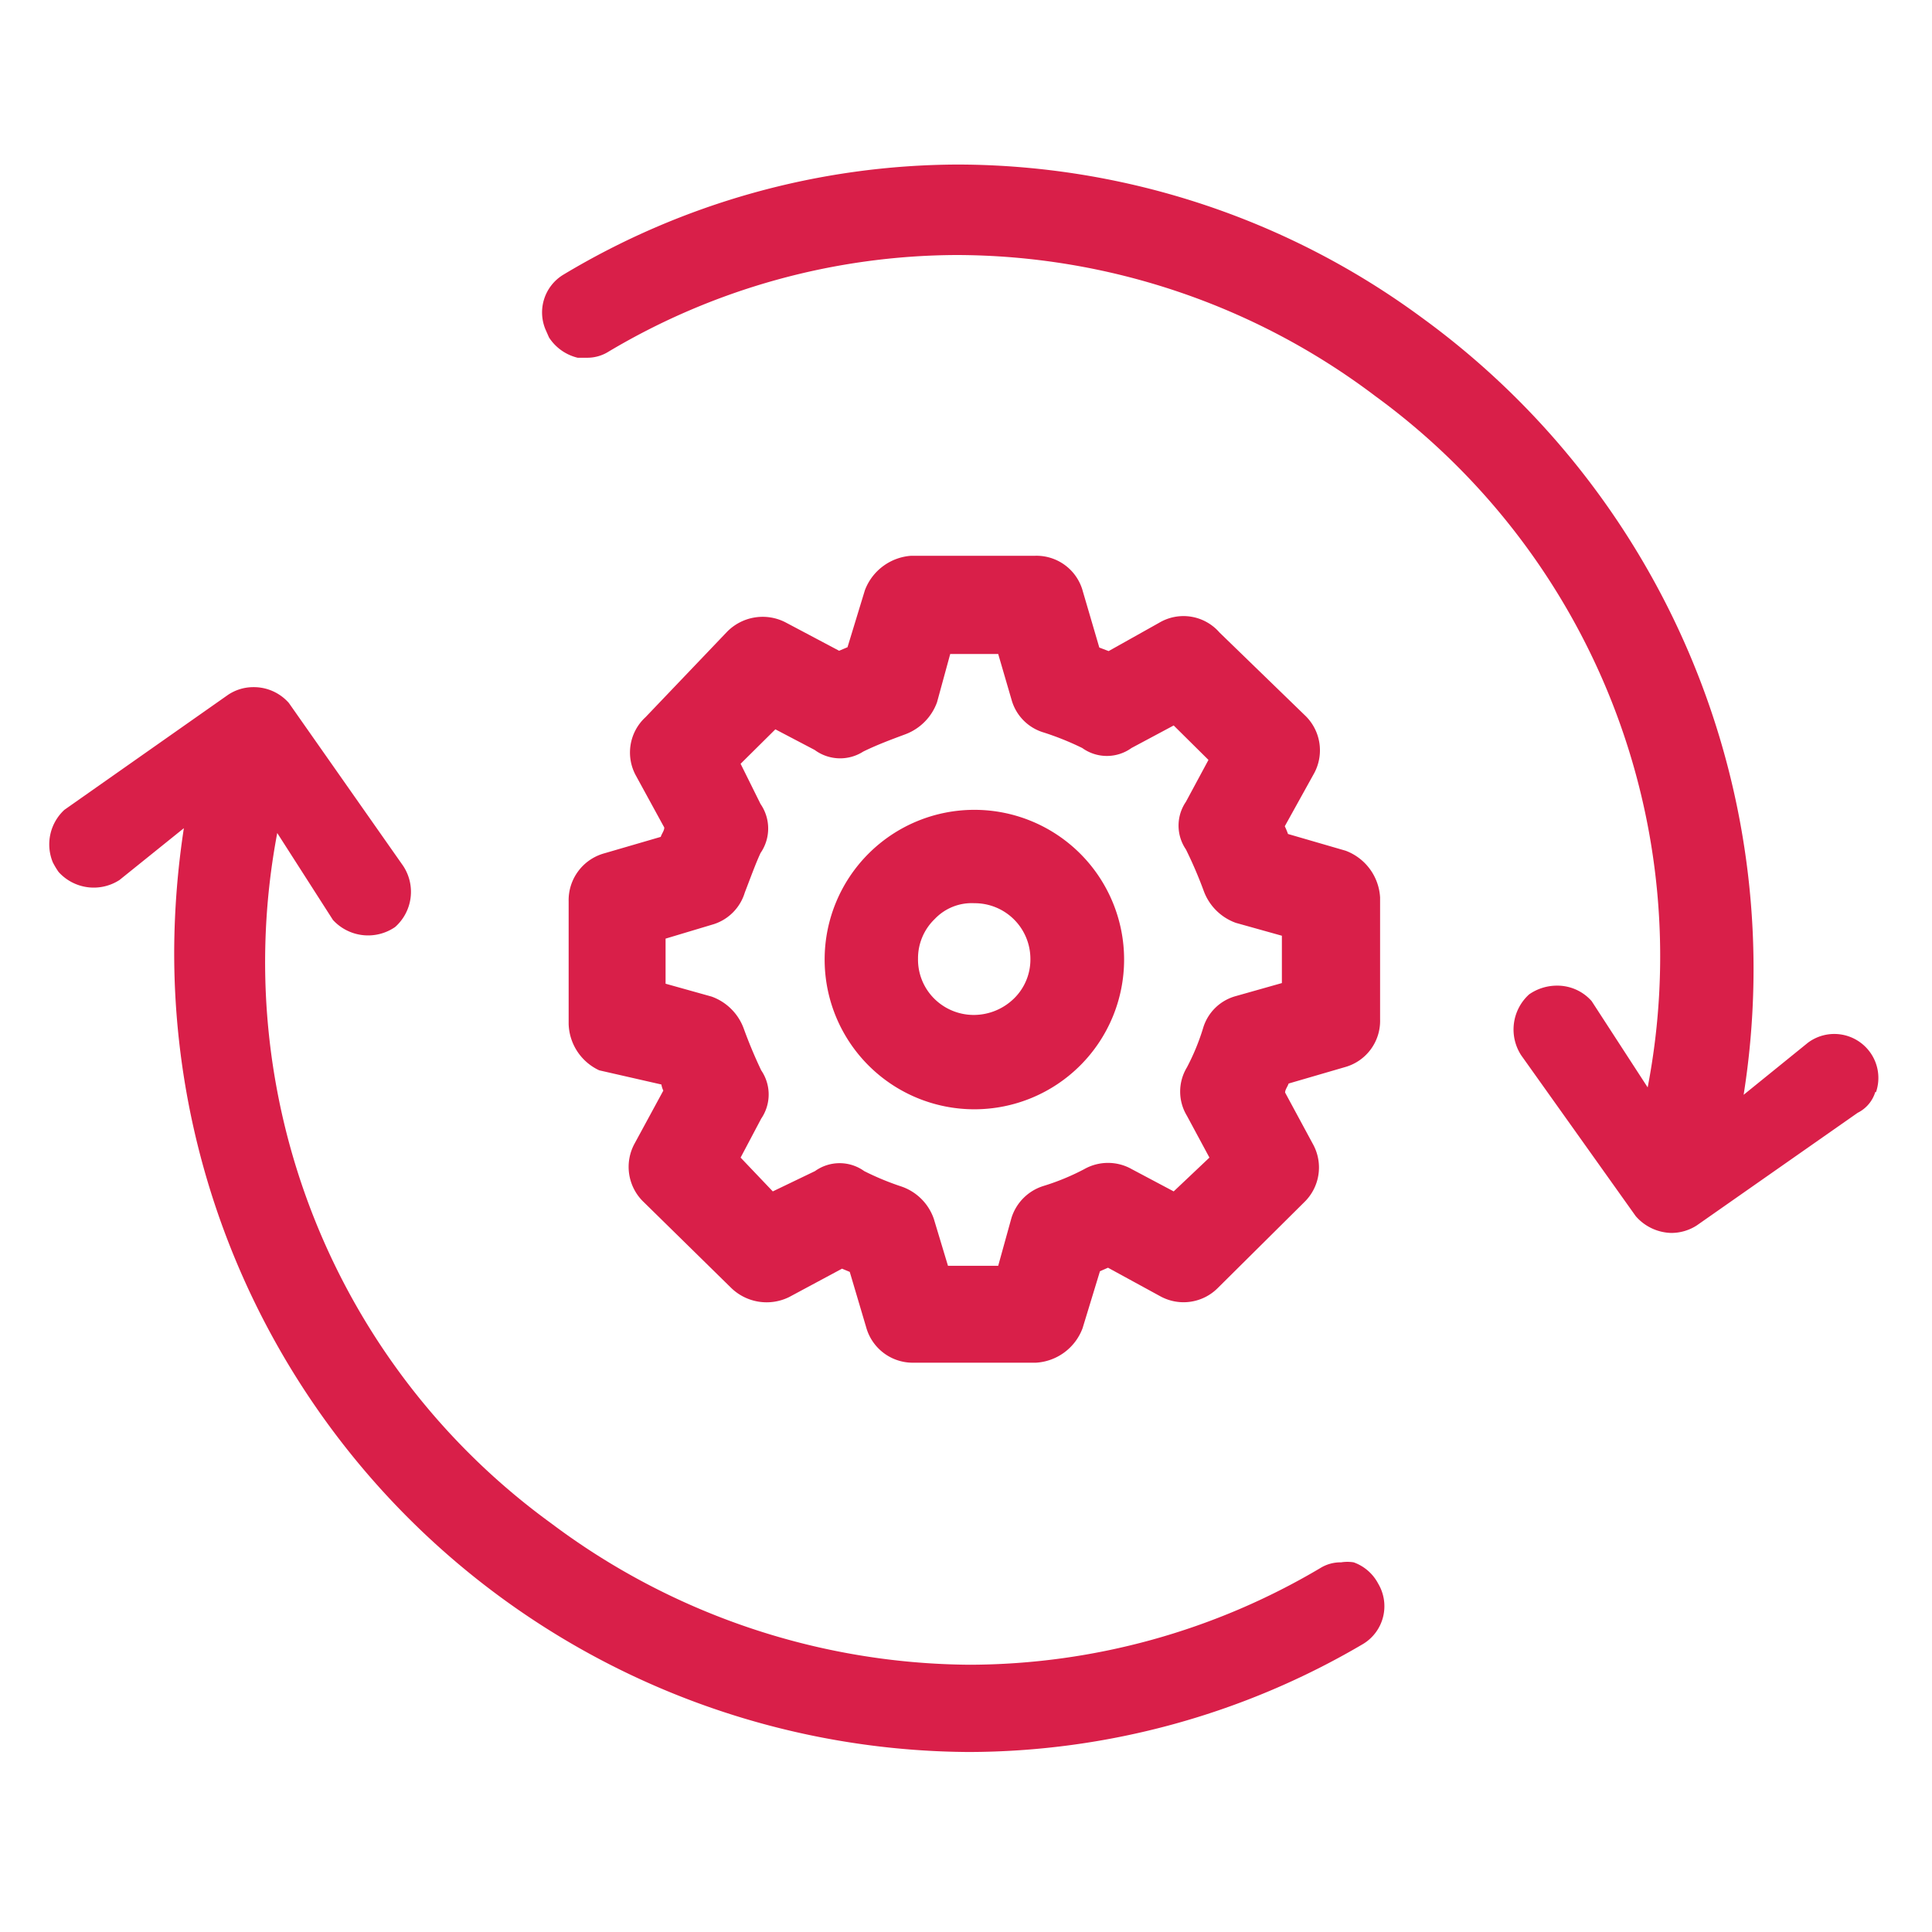 <?xml version="1.0" encoding="UTF-8"?> <svg xmlns="http://www.w3.org/2000/svg" id="Layer_1" data-name="Layer 1" viewBox="0 0 60 60"><defs><style>.cls-1{fill:#d91f49;}</style></defs><path class="cls-1" d="M18.77,26.5A1.51,1.51,0,0,0,17.66,28v3.8a1.64,1.64,0,0,0,.95,1.44l1.93.44,0,0a.7.7,0,0,0,.06.19l-.89,1.64A1.51,1.51,0,0,0,20,37.34L22.71,40a1.58,1.58,0,0,0,1.8.28l1.64-.88.24.1.51,1.72a1.5,1.5,0,0,0,1.43,1.1h3.84a1.65,1.65,0,0,0,1.45-1.07l.54-1.77.25-.11,1.63.89A1.5,1.5,0,0,0,37.82,40l2.68-2.66a1.5,1.5,0,0,0,.29-1.78l-.88-1.63c0-.09.08-.19.11-.28l1.75-.51a1.49,1.49,0,0,0,1.09-1.48V27.87a1.65,1.65,0,0,0-1.07-1.45L40,25.9a2.44,2.44,0,0,0-.1-.24L40.82,24a1.5,1.5,0,0,0-.3-1.79l-2.65-2.57A1.48,1.48,0,0,0,36,19.34l-1.57.88-.29-.11-.51-1.74a1.49,1.49,0,0,0-1.48-1.11H28.3a1.66,1.66,0,0,0-1.44,1.07l-.54,1.77-.26.11-1.68-.89a1.55,1.55,0,0,0-1.8.3l-2.53,2.65a1.49,1.49,0,0,0-.3,1.82l.88,1.61c0,.1-.08.19-.11.29Zm4.36,1.22c.17-.44.34-.91.49-1.23a1.34,1.34,0,0,0,0-1.52L23,23.72l1.08-1.07,1.22.64a1.33,1.33,0,0,0,1.51.05c.43-.21.86-.37,1.29-.53a1.67,1.67,0,0,0,1-1l.41-1.5H31l.42,1.44a1.47,1.47,0,0,0,1,1,8.92,8.92,0,0,1,1.19.48,1.31,1.31,0,0,0,1.53,0l1.31-.7,1.08,1.07-.7,1.3a1.31,1.31,0,0,0,0,1.48,13.32,13.32,0,0,1,.55,1.28,1.66,1.66,0,0,0,1,1l1.43.4v1.47l-1.45.41a1.46,1.46,0,0,0-1,1,7,7,0,0,1-.5,1.21,1.45,1.45,0,0,0,0,1.5l.7,1.3L36.45,37l-1.3-.69a1.5,1.5,0,0,0-1.48,0,7.27,7.27,0,0,1-1.26.52,1.51,1.51,0,0,0-1,1L31,39.31H29.44L29,37.85a1.62,1.62,0,0,0-1-1,8.45,8.45,0,0,1-1.16-.48,1.31,1.31,0,0,0-1.53,0L24,37l-1-1.05.64-1.21a1.33,1.33,0,0,0,0-1.5q-.3-.63-.54-1.29a1.66,1.66,0,0,0-1-1l-1.43-.4V29.15l1.5-.45A1.48,1.48,0,0,0,23.13,27.72Zm7.13,6.73h0a4.65,4.65,0,0,0,0-9.3h0a4.65,4.65,0,0,0,0,9.3ZM29,31a1.71,1.71,0,0,1-.49-1.23,1.69,1.69,0,0,1,.52-1.23,1.58,1.58,0,0,1,1.23-.49A1.73,1.73,0,0,1,32,29.78,1.69,1.69,0,0,1,31.5,31a1.79,1.79,0,0,1-1.24.52h0A1.74,1.74,0,0,1,29,31Zm29.24,2.91a1.07,1.07,0,0,1-.55.65l-5,3.5a1.46,1.46,0,0,1-.79.23,1.51,1.51,0,0,1-1.1-.52l-3.56-5a1.47,1.47,0,0,1,.25-1.89,1.51,1.51,0,0,1,.86-.27,1.42,1.42,0,0,1,1.08.48l1.74,2.68A21.53,21.53,0,0,0,42.71,12.3a21.62,21.62,0,0,0-13-4.38,21.26,21.26,0,0,0-10.81,3,1.24,1.24,0,0,1-.66.19h-.3a1.47,1.47,0,0,1-.89-.63l-.11-.25a1.37,1.37,0,0,1,.54-1.69A23.93,23.93,0,0,1,29.75,5.11a24.37,24.37,0,0,1,14.4,4.75A25,25,0,0,1,54.15,34l2-1.62a1.37,1.37,0,0,1,1.92.29A1.36,1.36,0,0,1,58.26,33.92ZM42.8,49.18a1.37,1.37,0,0,1-.46,1.87,24.22,24.22,0,0,1-12.26,3.36A24.82,24.82,0,0,1,5.41,29.46a26,26,0,0,1,.3-3.74l-2,1.61a1.47,1.47,0,0,1-1.89-.25,2.38,2.38,0,0,1-.18-.3A1.46,1.46,0,0,1,2,25.15l5.08-3.57a1.41,1.41,0,0,1,.79-.24h0a1.45,1.45,0,0,1,1.1.49l3.55,5.06a1.46,1.46,0,0,1-.25,1.9,1.48,1.48,0,0,1-1.93-.22L8.61,25.87a21.54,21.54,0,0,0,8.51,21.44,21.87,21.87,0,0,0,13,4.39A21.45,21.45,0,0,0,41,48.7a1.19,1.19,0,0,1,.65-.18,1.23,1.23,0,0,1,.39,0A1.39,1.39,0,0,1,42.8,49.18Z"></path></svg> 